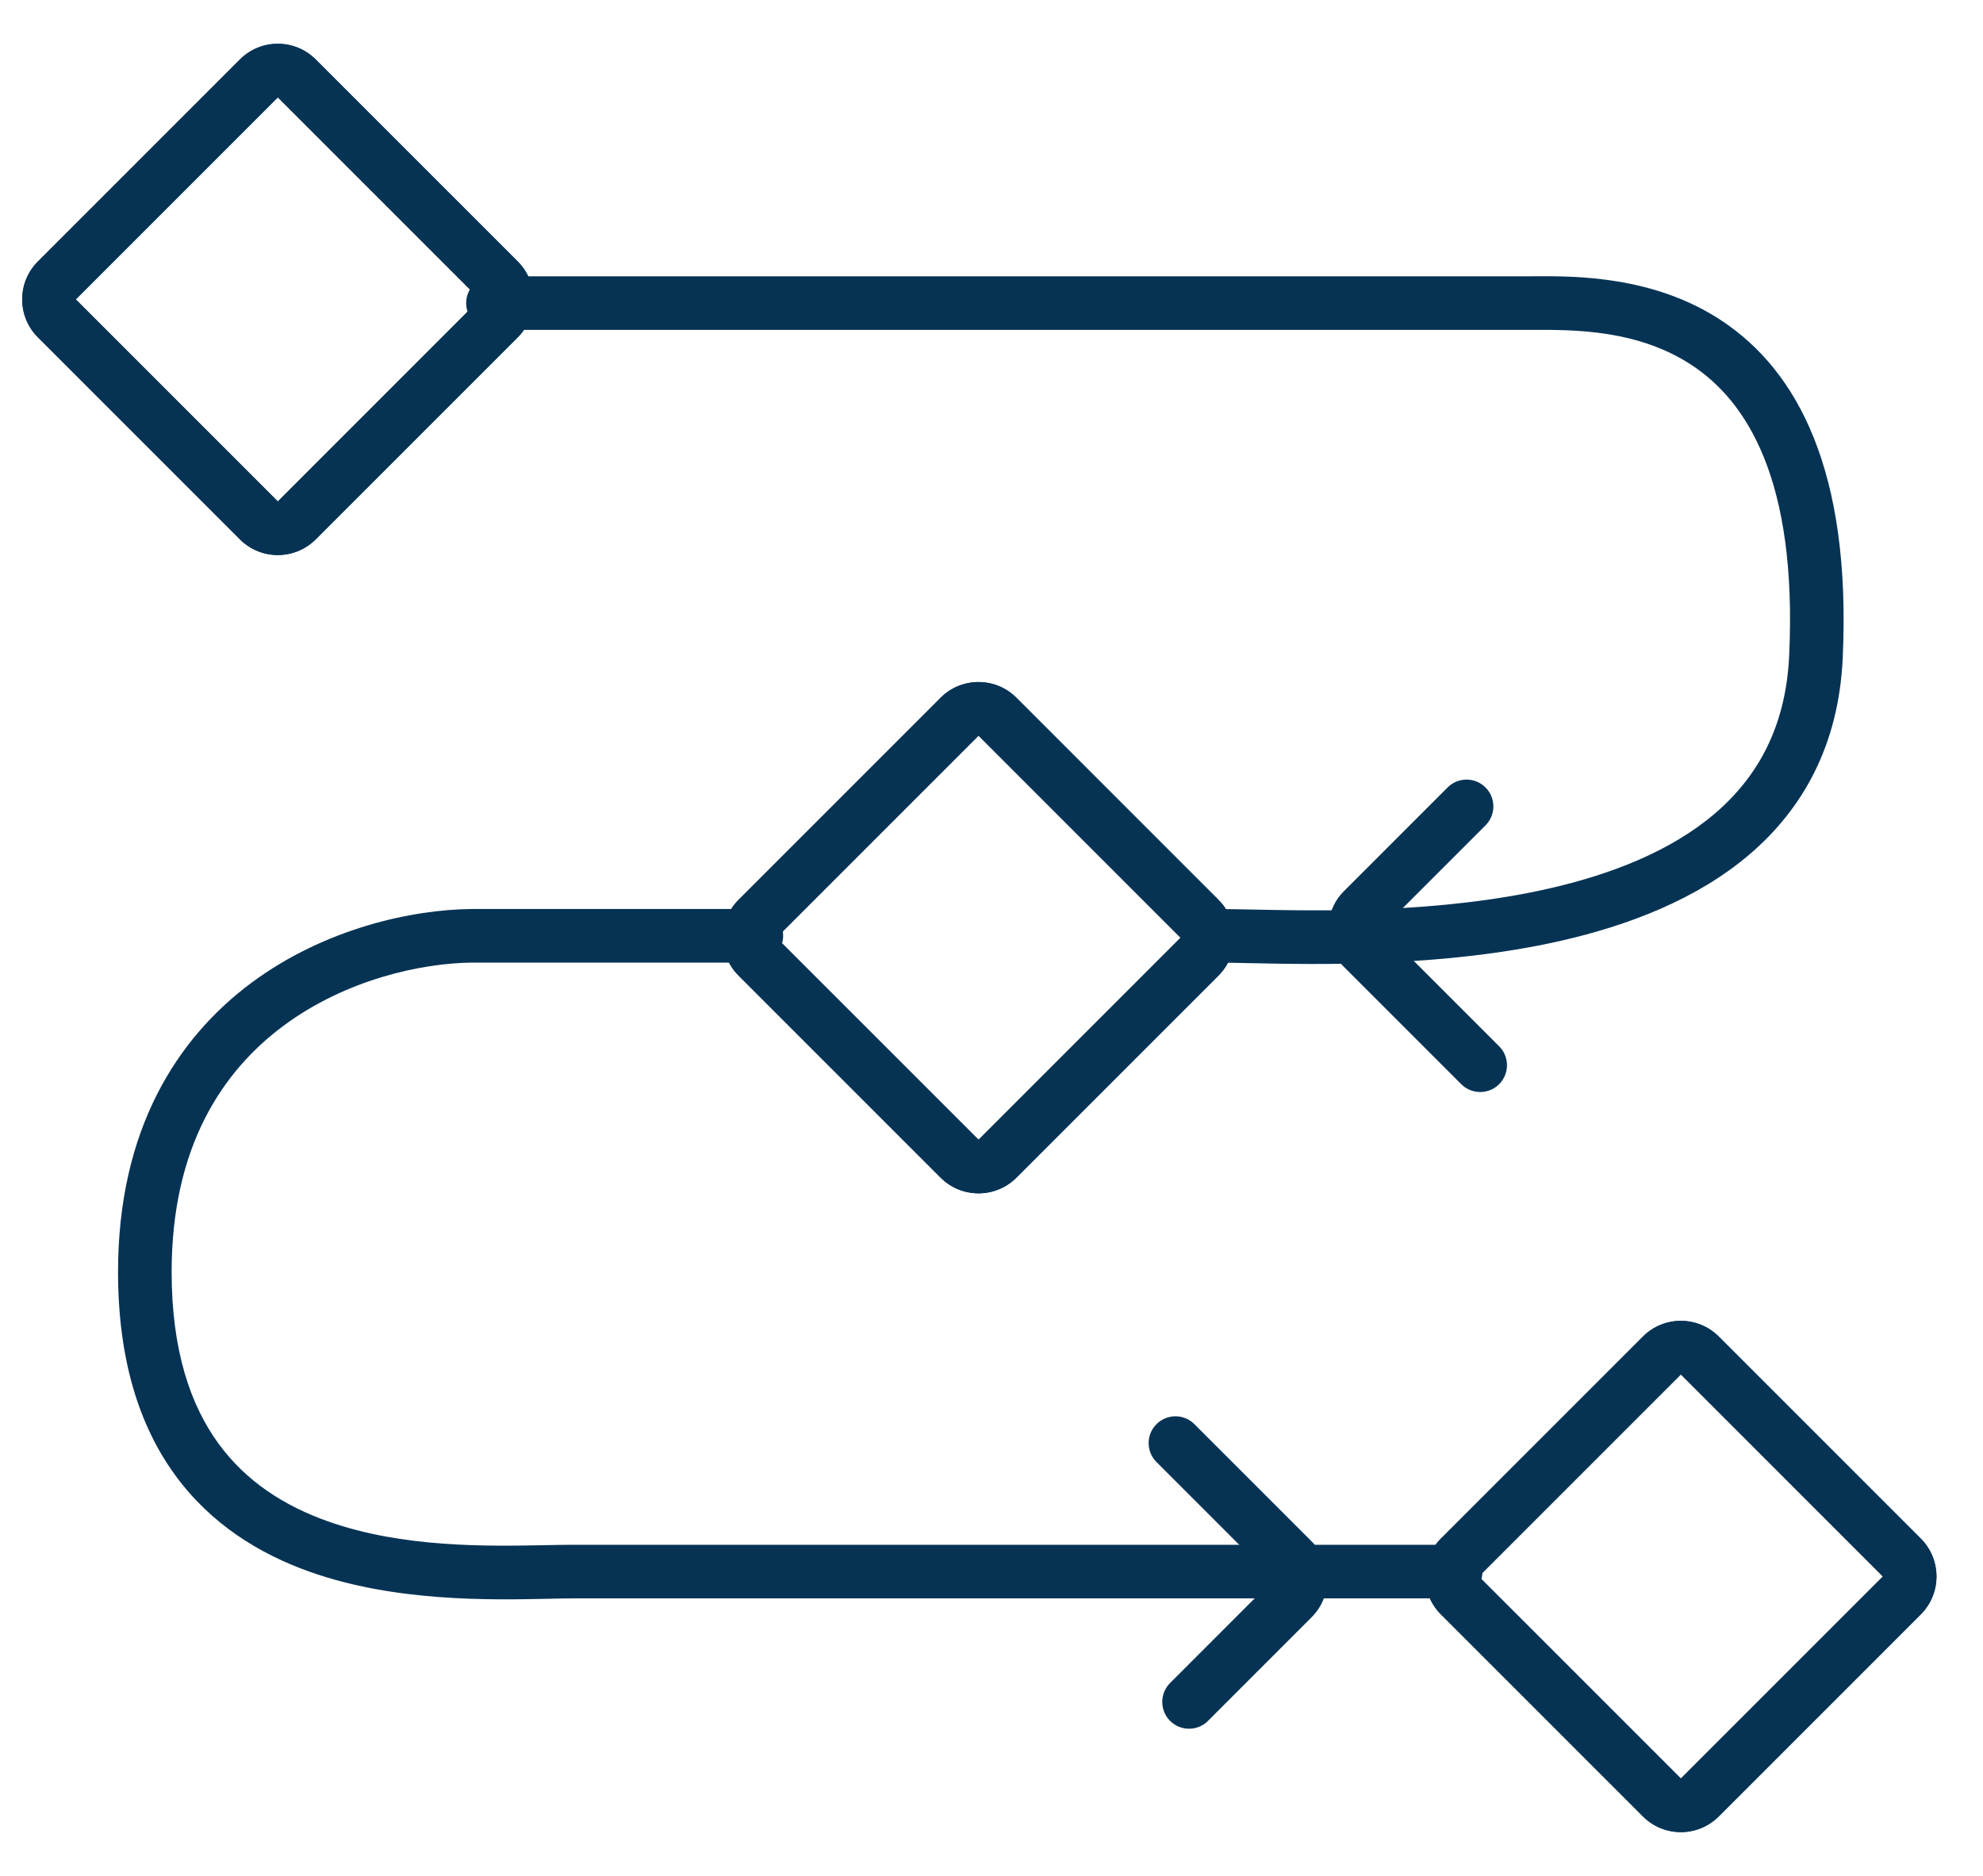 <?xml version="1.0" encoding="UTF-8"?>
<svg xmlns="http://www.w3.org/2000/svg" width="74" height="70" viewBox="0 0 74 70" fill="none">
  <path fill-rule="evenodd" clip-rule="evenodd" d="M17.906 11.172L10.367 3.633L2.828 11.172L10.367 18.712L17.906 11.172ZM11.781 2.219C11 1.438 9.734 1.438 8.953 2.219L1.414 9.758C0.633 10.539 0.633 11.806 1.414 12.587L8.953 20.126C9.734 20.907 11 20.907 11.781 20.126L19.321 12.587C20.102 11.806 20.102 10.539 19.321 9.758L11.781 2.219Z" fill="#063354"></path>
  <path fill-rule="evenodd" clip-rule="evenodd" d="M17.906 11.172L10.367 18.712L2.828 11.172L10.367 3.633L17.906 11.172ZM8.953 2.219C9.734 1.438 11 1.438 11.781 2.219L19.321 9.758C20.102 10.539 20.102 11.806 19.321 12.587L11.781 20.126C11 20.907 9.734 20.907 8.953 20.126L1.414 12.587C0.633 11.806 0.633 10.539 1.414 9.758L8.953 2.219Z" fill="#063354"></path>
  <path fill-rule="evenodd" clip-rule="evenodd" d="M44.055 34.991L36.516 27.451L28.976 34.991L36.516 42.53L44.055 34.991ZM37.93 26.037C37.149 25.256 35.883 25.256 35.101 26.037L27.562 33.577C26.781 34.358 26.781 35.624 27.562 36.405L35.101 43.944C35.883 44.725 37.149 44.725 37.93 43.944L45.469 36.405C46.25 35.624 46.25 34.358 45.469 33.577L37.93 26.037Z" fill="#063354"></path>
  <path fill-rule="evenodd" clip-rule="evenodd" d="M44.055 34.991L36.516 42.53L28.976 34.991L36.516 27.451L44.055 34.991ZM35.101 26.037C35.883 25.256 37.149 25.256 37.93 26.037L45.469 33.577C46.25 34.358 46.25 35.624 45.469 36.405L37.93 43.944C37.149 44.725 35.883 44.725 35.101 43.944L27.562 36.405C26.781 35.624 26.781 34.358 27.562 33.577L35.101 26.037Z" fill="#063354"></path>
  <path fill-rule="evenodd" clip-rule="evenodd" d="M70.264 58.828L62.725 51.288L55.185 58.828L62.725 66.367L70.264 58.828ZM64.139 49.874C63.358 49.093 62.091 49.093 61.31 49.874L53.771 57.413C52.99 58.194 52.99 59.461 53.771 60.242L61.31 67.781C62.091 68.562 63.358 68.562 64.139 67.781L71.678 60.242C72.459 59.461 72.459 58.194 71.678 57.413L64.139 49.874Z" fill="#063354"></path>
  <path fill-rule="evenodd" clip-rule="evenodd" d="M70.264 58.828L62.725 66.367L55.185 58.828L62.725 51.288L70.264 58.828ZM61.31 49.874C62.091 49.093 63.358 49.093 64.139 49.874L71.678 57.413C72.459 58.194 72.459 59.461 71.678 60.242L64.139 67.781C63.358 68.562 62.091 68.562 61.31 67.781L53.771 60.242C52.99 59.461 52.99 58.194 53.771 57.413L61.31 49.874Z" fill="#063354"></path>
  <path fill-rule="evenodd" clip-rule="evenodd" d="M57.248 12.309C57.174 12.309 57.102 12.31 57.033 12.31H18.396C17.844 12.31 17.396 11.862 17.396 11.31C17.396 10.757 17.844 10.31 18.396 10.31H57.033C57.114 10.31 57.201 10.309 57.294 10.309C58.774 10.301 61.724 10.286 64.263 11.976C67.064 13.84 69.093 17.553 68.764 24.574C68.613 27.802 67.282 30.179 65.29 31.88C63.331 33.553 60.779 34.534 58.204 35.116C53.877 36.093 49.2 35.994 46.607 35.94C46.127 35.929 45.718 35.921 45.397 35.921C44.844 35.921 44.397 35.473 44.397 34.921C44.397 34.368 44.844 33.921 45.397 33.921C45.761 33.921 46.205 33.93 46.715 33.94C49.341 33.993 53.707 34.081 57.763 33.165C60.175 32.62 62.376 31.738 63.992 30.359C65.575 29.007 66.641 27.141 66.766 24.48C67.076 17.875 65.167 14.979 63.156 13.641C61.141 12.3 58.753 12.306 57.248 12.309Z" fill="#063354"></path>
  <path fill-rule="evenodd" clip-rule="evenodd" d="M17.606 33.92V33.92H28.225C28.777 33.92 29.225 34.368 29.225 34.92C29.225 35.472 28.777 35.92 28.225 35.92H17.611C15.741 35.938 12.912 36.544 10.577 38.279C8.288 39.979 6.405 42.807 6.405 47.46C6.405 50.402 7.112 52.436 8.149 53.862C9.188 55.291 10.623 56.198 12.236 56.77C15.024 57.759 18.153 57.7 20.351 57.659C20.75 57.651 21.118 57.644 21.448 57.644H54.322C54.875 57.644 55.322 58.092 55.322 58.644C55.322 59.197 54.875 59.644 54.322 59.644H21.448C21.169 59.644 20.84 59.651 20.471 59.659C18.304 59.705 14.738 59.78 11.567 58.655C9.677 57.984 7.865 56.872 6.531 55.038C5.196 53.202 4.405 50.731 4.405 47.46C4.405 42.172 6.59 38.749 9.384 36.673C12.131 34.634 15.399 33.94 17.597 33.92L17.606 33.92Z" fill="#063354"></path>
  <path fill-rule="evenodd" clip-rule="evenodd" d="M55.435 29.384C55.826 29.774 55.826 30.407 55.435 30.798L51.567 34.666L55.944 39.043C56.334 39.433 56.334 40.066 55.944 40.457C55.553 40.847 54.92 40.847 54.529 40.457L50.153 36.081C49.372 35.3 49.372 34.033 50.153 33.252L54.021 29.384C54.412 28.993 55.045 28.993 55.435 29.384Z" fill="#063354"></path>
  <path fill-rule="evenodd" clip-rule="evenodd" d="M43.665 64.216C43.275 63.825 43.275 63.192 43.665 62.802L47.533 58.933L43.157 54.557C42.766 54.166 42.766 53.533 43.157 53.143C43.547 52.752 44.181 52.752 44.571 53.143L48.947 57.519C49.728 58.3 49.728 59.566 48.947 60.347L45.079 64.216C44.689 64.606 44.056 64.606 43.665 64.216Z" fill="#063354"></path>
</svg>

